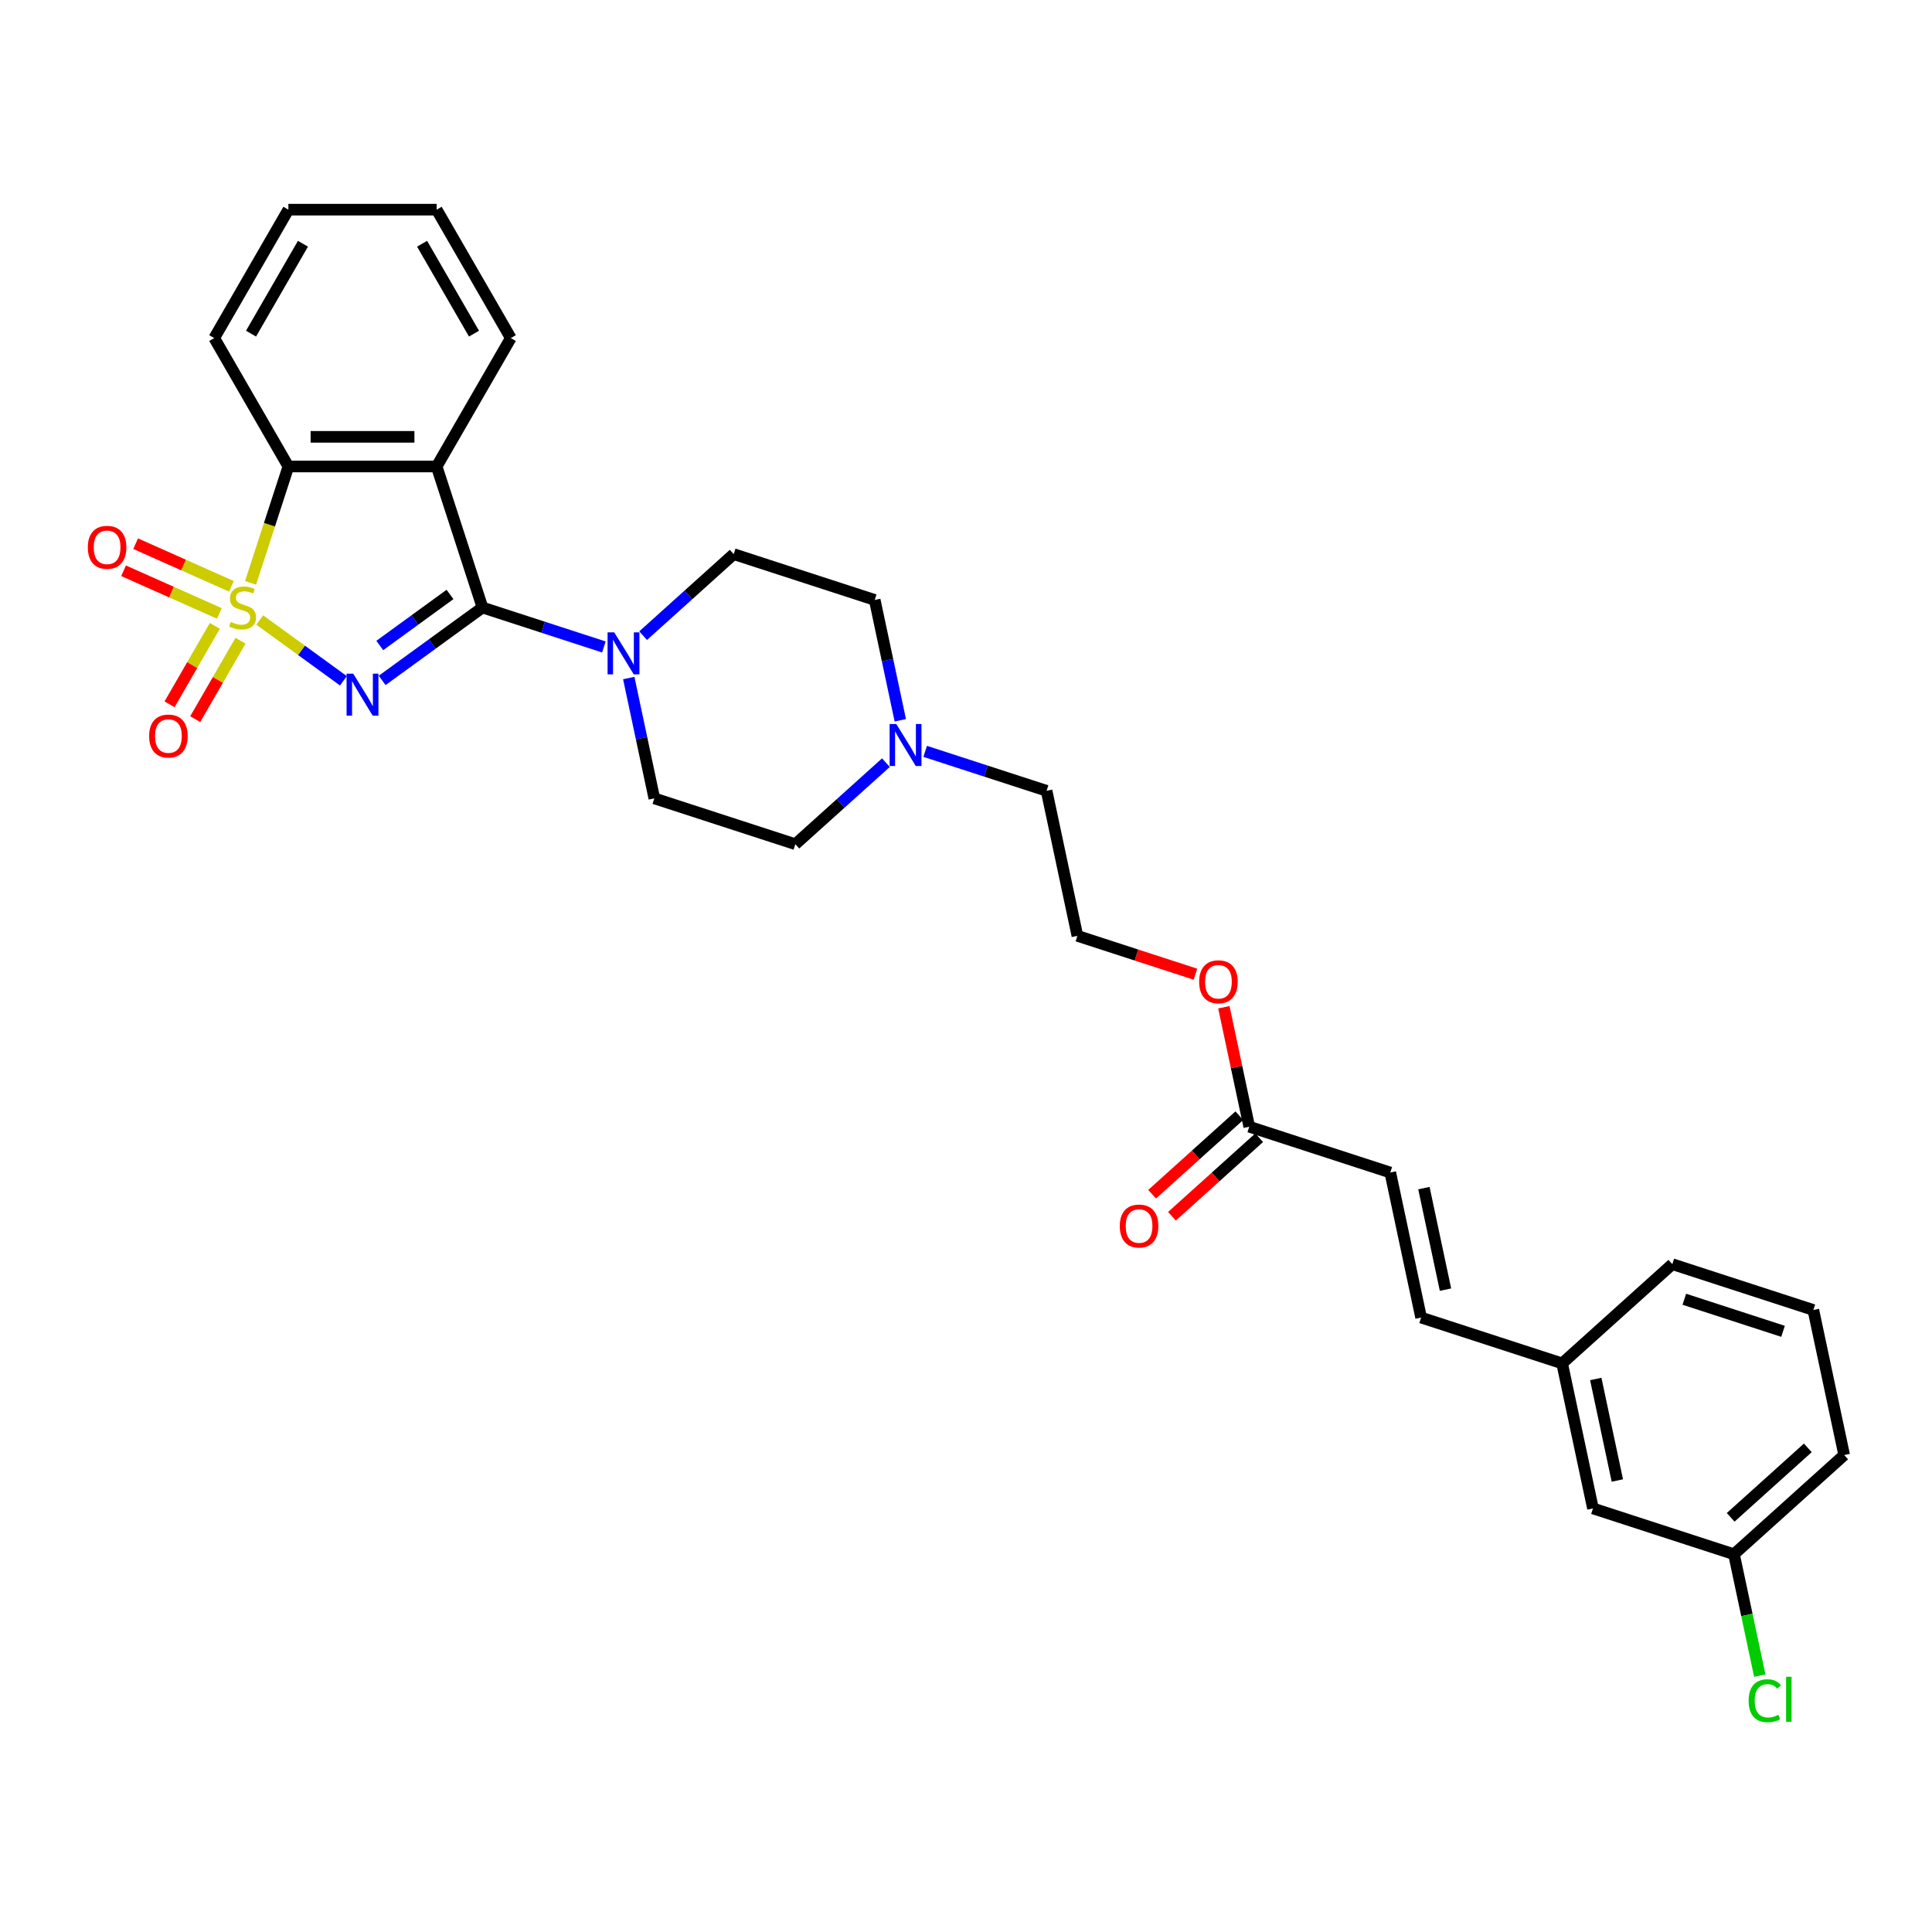 <?xml version='1.0' encoding='iso-8859-1'?>
<svg version='1.1' baseProfile='full'
              xmlns='http://www.w3.org/2000/svg'
                      xmlns:rdkit='http://www.rdkit.org/xml'
                      xmlns:xlink='http://www.w3.org/1999/xlink'
                  xml:space='preserve'
width='1000px' height='1000px' viewBox='0 0 1000 1000'>
<!-- END OF HEADER -->
<rect style='opacity:1.0;fill:#FFFFFF;stroke:none' width='1000' height='1000' x='0' y='0'> </rect>
<path class='bond-0' d='M 134.434,320.908 L 156.093,336.644' style='fill:none;fill-rule:evenodd;stroke:#CCCC00;stroke-width:6px;stroke-linecap:butt;stroke-linejoin:miter;stroke-opacity:1' />
<path class='bond-0' d='M 156.093,336.644 L 177.752,352.38' style='fill:none;fill-rule:evenodd;stroke:#0000FF;stroke-width:6px;stroke-linecap:butt;stroke-linejoin:miter;stroke-opacity:1' />
<path class='bond-3' d='M 129.691,301.694 L 139.478,271.576' style='fill:none;fill-rule:evenodd;stroke:#CCCC00;stroke-width:6px;stroke-linecap:butt;stroke-linejoin:miter;stroke-opacity:1' />
<path class='bond-3' d='M 139.478,271.576 L 149.264,241.457' style='fill:none;fill-rule:evenodd;stroke:#000000;stroke-width:6px;stroke-linecap:butt;stroke-linejoin:miter;stroke-opacity:1' />
<path class='bond-5' d='M 111.199,323.952 L 99.477,344.254' style='fill:none;fill-rule:evenodd;stroke:#CCCC00;stroke-width:6px;stroke-linecap:butt;stroke-linejoin:miter;stroke-opacity:1' />
<path class='bond-5' d='M 99.477,344.254 L 87.756,364.556' style='fill:none;fill-rule:evenodd;stroke:#FF0000;stroke-width:6px;stroke-linecap:butt;stroke-linejoin:miter;stroke-opacity:1' />
<path class='bond-5' d='M 124.492,331.627 L 112.771,351.929' style='fill:none;fill-rule:evenodd;stroke:#CCCC00;stroke-width:6px;stroke-linecap:butt;stroke-linejoin:miter;stroke-opacity:1' />
<path class='bond-5' d='M 112.771,351.929 L 101.049,372.231' style='fill:none;fill-rule:evenodd;stroke:#FF0000;stroke-width:6px;stroke-linecap:butt;stroke-linejoin:miter;stroke-opacity:1' />
<path class='bond-6' d='M 119.781,303.482 L 94.994,292.446' style='fill:none;fill-rule:evenodd;stroke:#CCCC00;stroke-width:6px;stroke-linecap:butt;stroke-linejoin:miter;stroke-opacity:1' />
<path class='bond-6' d='M 94.994,292.446 L 70.207,281.41' style='fill:none;fill-rule:evenodd;stroke:#FF0000;stroke-width:6px;stroke-linecap:butt;stroke-linejoin:miter;stroke-opacity:1' />
<path class='bond-6' d='M 113.537,317.505 L 88.75,306.469' style='fill:none;fill-rule:evenodd;stroke:#CCCC00;stroke-width:6px;stroke-linecap:butt;stroke-linejoin:miter;stroke-opacity:1' />
<path class='bond-6' d='M 88.75,306.469 L 63.963,295.433' style='fill:none;fill-rule:evenodd;stroke:#FF0000;stroke-width:6px;stroke-linecap:butt;stroke-linejoin:miter;stroke-opacity:1' />
<path class='bond-1' d='M 197.801,352.18 L 223.766,333.315' style='fill:none;fill-rule:evenodd;stroke:#0000FF;stroke-width:6px;stroke-linecap:butt;stroke-linejoin:miter;stroke-opacity:1' />
<path class='bond-1' d='M 223.766,333.315 L 249.731,314.45' style='fill:none;fill-rule:evenodd;stroke:#000000;stroke-width:6px;stroke-linecap:butt;stroke-linejoin:miter;stroke-opacity:1' />
<path class='bond-1' d='M 196.568,334.102 L 214.743,320.897' style='fill:none;fill-rule:evenodd;stroke:#0000FF;stroke-width:6px;stroke-linecap:butt;stroke-linejoin:miter;stroke-opacity:1' />
<path class='bond-1' d='M 214.743,320.897 L 232.919,307.691' style='fill:none;fill-rule:evenodd;stroke:#000000;stroke-width:6px;stroke-linecap:butt;stroke-linejoin:miter;stroke-opacity:1' />
<path class='bond-4' d='M 249.731,314.45 L 281.147,324.658' style='fill:none;fill-rule:evenodd;stroke:#000000;stroke-width:6px;stroke-linecap:butt;stroke-linejoin:miter;stroke-opacity:1' />
<path class='bond-4' d='M 281.147,324.658 L 312.563,334.866' style='fill:none;fill-rule:evenodd;stroke:#0000FF;stroke-width:6px;stroke-linecap:butt;stroke-linejoin:miter;stroke-opacity:1' />
<path class='bond-30' d='M 249.731,314.45 L 226.014,241.457' style='fill:none;fill-rule:evenodd;stroke:#000000;stroke-width:6px;stroke-linecap:butt;stroke-linejoin:miter;stroke-opacity:1' />
<path class='bond-2' d='M 226.014,241.457 L 149.264,241.457' style='fill:none;fill-rule:evenodd;stroke:#000000;stroke-width:6px;stroke-linecap:butt;stroke-linejoin:miter;stroke-opacity:1' />
<path class='bond-2' d='M 214.501,226.107 L 160.776,226.107' style='fill:none;fill-rule:evenodd;stroke:#000000;stroke-width:6px;stroke-linecap:butt;stroke-linejoin:miter;stroke-opacity:1' />
<path class='bond-17' d='M 226.014,241.457 L 264.389,174.989' style='fill:none;fill-rule:evenodd;stroke:#000000;stroke-width:6px;stroke-linecap:butt;stroke-linejoin:miter;stroke-opacity:1' />
<path class='bond-22' d='M 149.264,241.457 L 110.889,174.989' style='fill:none;fill-rule:evenodd;stroke:#000000;stroke-width:6px;stroke-linecap:butt;stroke-linejoin:miter;stroke-opacity:1' />
<path class='bond-11' d='M 325.442,350.954 L 332.062,382.097' style='fill:none;fill-rule:evenodd;stroke:#0000FF;stroke-width:6px;stroke-linecap:butt;stroke-linejoin:miter;stroke-opacity:1' />
<path class='bond-11' d='M 332.062,382.097 L 338.682,413.24' style='fill:none;fill-rule:evenodd;stroke:#000000;stroke-width:6px;stroke-linecap:butt;stroke-linejoin:miter;stroke-opacity:1' />
<path class='bond-12' d='M 332.886,329.018 L 356.324,307.915' style='fill:none;fill-rule:evenodd;stroke:#0000FF;stroke-width:6px;stroke-linecap:butt;stroke-linejoin:miter;stroke-opacity:1' />
<path class='bond-12' d='M 356.324,307.915 L 379.761,286.812' style='fill:none;fill-rule:evenodd;stroke:#000000;stroke-width:6px;stroke-linecap:butt;stroke-linejoin:miter;stroke-opacity:1' />
<path class='bond-7' d='M 465.994,372.815 L 459.374,341.672' style='fill:none;fill-rule:evenodd;stroke:#0000FF;stroke-width:6px;stroke-linecap:butt;stroke-linejoin:miter;stroke-opacity:1' />
<path class='bond-7' d='M 459.374,341.672 L 452.755,310.529' style='fill:none;fill-rule:evenodd;stroke:#000000;stroke-width:6px;stroke-linecap:butt;stroke-linejoin:miter;stroke-opacity:1' />
<path class='bond-23' d='M 478.874,388.903 L 510.29,399.111' style='fill:none;fill-rule:evenodd;stroke:#0000FF;stroke-width:6px;stroke-linecap:butt;stroke-linejoin:miter;stroke-opacity:1' />
<path class='bond-23' d='M 510.29,399.111 L 541.706,409.319' style='fill:none;fill-rule:evenodd;stroke:#000000;stroke-width:6px;stroke-linecap:butt;stroke-linejoin:miter;stroke-opacity:1' />
<path class='bond-32' d='M 458.55,394.751 L 435.113,415.854' style='fill:none;fill-rule:evenodd;stroke:#0000FF;stroke-width:6px;stroke-linecap:butt;stroke-linejoin:miter;stroke-opacity:1' />
<path class='bond-32' d='M 435.113,415.854 L 411.675,436.957' style='fill:none;fill-rule:evenodd;stroke:#000000;stroke-width:6px;stroke-linecap:butt;stroke-linejoin:miter;stroke-opacity:1' />
<path class='bond-8' d='M 646.614,583.181 L 640.043,552.269' style='fill:none;fill-rule:evenodd;stroke:#000000;stroke-width:6px;stroke-linecap:butt;stroke-linejoin:miter;stroke-opacity:1' />
<path class='bond-8' d='M 640.043,552.269 L 633.472,521.356' style='fill:none;fill-rule:evenodd;stroke:#FF0000;stroke-width:6px;stroke-linecap:butt;stroke-linejoin:miter;stroke-opacity:1' />
<path class='bond-9' d='M 646.614,583.181 L 719.607,606.899' style='fill:none;fill-rule:evenodd;stroke:#000000;stroke-width:6px;stroke-linecap:butt;stroke-linejoin:miter;stroke-opacity:1' />
<path class='bond-13' d='M 641.478,577.478 L 618.908,597.8' style='fill:none;fill-rule:evenodd;stroke:#000000;stroke-width:6px;stroke-linecap:butt;stroke-linejoin:miter;stroke-opacity:1' />
<path class='bond-13' d='M 618.908,597.8 L 596.338,618.122' style='fill:none;fill-rule:evenodd;stroke:#FF0000;stroke-width:6px;stroke-linecap:butt;stroke-linejoin:miter;stroke-opacity:1' />
<path class='bond-13' d='M 651.749,588.885 L 629.179,609.207' style='fill:none;fill-rule:evenodd;stroke:#000000;stroke-width:6px;stroke-linecap:butt;stroke-linejoin:miter;stroke-opacity:1' />
<path class='bond-13' d='M 629.179,609.207 L 606.609,629.529' style='fill:none;fill-rule:evenodd;stroke:#FF0000;stroke-width:6px;stroke-linecap:butt;stroke-linejoin:miter;stroke-opacity:1' />
<path class='bond-10' d='M 719.607,606.899 L 735.565,681.971' style='fill:none;fill-rule:evenodd;stroke:#000000;stroke-width:6px;stroke-linecap:butt;stroke-linejoin:miter;stroke-opacity:1' />
<path class='bond-10' d='M 737.015,614.968 L 748.186,667.519' style='fill:none;fill-rule:evenodd;stroke:#000000;stroke-width:6px;stroke-linecap:butt;stroke-linejoin:miter;stroke-opacity:1' />
<path class='bond-16' d='M 735.565,681.971 L 808.558,705.689' style='fill:none;fill-rule:evenodd;stroke:#000000;stroke-width:6px;stroke-linecap:butt;stroke-linejoin:miter;stroke-opacity:1' />
<path class='bond-14' d='M 338.682,413.24 L 411.675,436.957' style='fill:none;fill-rule:evenodd;stroke:#000000;stroke-width:6px;stroke-linecap:butt;stroke-linejoin:miter;stroke-opacity:1' />
<path class='bond-15' d='M 379.761,286.812 L 452.755,310.529' style='fill:none;fill-rule:evenodd;stroke:#000000;stroke-width:6px;stroke-linecap:butt;stroke-linejoin:miter;stroke-opacity:1' />
<path class='bond-19' d='M 808.558,705.689 L 824.515,780.761' style='fill:none;fill-rule:evenodd;stroke:#000000;stroke-width:6px;stroke-linecap:butt;stroke-linejoin:miter;stroke-opacity:1' />
<path class='bond-19' d='M 825.966,713.758 L 837.136,766.309' style='fill:none;fill-rule:evenodd;stroke:#000000;stroke-width:6px;stroke-linecap:butt;stroke-linejoin:miter;stroke-opacity:1' />
<path class='bond-26' d='M 808.558,705.689 L 865.595,654.333' style='fill:none;fill-rule:evenodd;stroke:#000000;stroke-width:6px;stroke-linecap:butt;stroke-linejoin:miter;stroke-opacity:1' />
<path class='bond-31' d='M 264.389,174.989 L 226.014,108.522' style='fill:none;fill-rule:evenodd;stroke:#000000;stroke-width:6px;stroke-linecap:butt;stroke-linejoin:miter;stroke-opacity:1' />
<path class='bond-31' d='M 245.339,172.694 L 218.477,126.167' style='fill:none;fill-rule:evenodd;stroke:#000000;stroke-width:6px;stroke-linecap:butt;stroke-linejoin:miter;stroke-opacity:1' />
<path class='bond-18' d='M 618.76,504.243 L 588.211,494.317' style='fill:none;fill-rule:evenodd;stroke:#FF0000;stroke-width:6px;stroke-linecap:butt;stroke-linejoin:miter;stroke-opacity:1' />
<path class='bond-18' d='M 588.211,494.317 L 557.663,484.392' style='fill:none;fill-rule:evenodd;stroke:#000000;stroke-width:6px;stroke-linecap:butt;stroke-linejoin:miter;stroke-opacity:1' />
<path class='bond-20' d='M 824.515,780.761 L 897.509,804.478' style='fill:none;fill-rule:evenodd;stroke:#000000;stroke-width:6px;stroke-linecap:butt;stroke-linejoin:miter;stroke-opacity:1' />
<path class='bond-21' d='M 897.509,804.478 L 904.186,835.89' style='fill:none;fill-rule:evenodd;stroke:#000000;stroke-width:6px;stroke-linecap:butt;stroke-linejoin:miter;stroke-opacity:1' />
<path class='bond-21' d='M 904.186,835.89 L 910.863,867.302' style='fill:none;fill-rule:evenodd;stroke:#00CC00;stroke-width:6px;stroke-linecap:butt;stroke-linejoin:miter;stroke-opacity:1' />
<path class='bond-33' d='M 897.509,804.478 L 954.545,753.123' style='fill:none;fill-rule:evenodd;stroke:#000000;stroke-width:6px;stroke-linecap:butt;stroke-linejoin:miter;stroke-opacity:1' />
<path class='bond-33' d='M 895.793,785.368 L 935.719,749.419' style='fill:none;fill-rule:evenodd;stroke:#000000;stroke-width:6px;stroke-linecap:butt;stroke-linejoin:miter;stroke-opacity:1' />
<path class='bond-29' d='M 110.889,174.989 L 149.264,108.522' style='fill:none;fill-rule:evenodd;stroke:#000000;stroke-width:6px;stroke-linecap:butt;stroke-linejoin:miter;stroke-opacity:1' />
<path class='bond-29' d='M 129.939,172.694 L 156.801,126.167' style='fill:none;fill-rule:evenodd;stroke:#000000;stroke-width:6px;stroke-linecap:butt;stroke-linejoin:miter;stroke-opacity:1' />
<path class='bond-24' d='M 541.706,409.319 L 557.663,484.392' style='fill:none;fill-rule:evenodd;stroke:#000000;stroke-width:6px;stroke-linecap:butt;stroke-linejoin:miter;stroke-opacity:1' />
<path class='bond-25' d='M 938.588,678.05 L 865.595,654.333' style='fill:none;fill-rule:evenodd;stroke:#000000;stroke-width:6px;stroke-linecap:butt;stroke-linejoin:miter;stroke-opacity:1' />
<path class='bond-25' d='M 922.896,689.091 L 871.8,672.489' style='fill:none;fill-rule:evenodd;stroke:#000000;stroke-width:6px;stroke-linecap:butt;stroke-linejoin:miter;stroke-opacity:1' />
<path class='bond-27' d='M 938.588,678.05 L 954.545,753.123' style='fill:none;fill-rule:evenodd;stroke:#000000;stroke-width:6px;stroke-linecap:butt;stroke-linejoin:miter;stroke-opacity:1' />
<path class='bond-28' d='M 226.014,108.522 L 149.264,108.522' style='fill:none;fill-rule:evenodd;stroke:#000000;stroke-width:6px;stroke-linecap:butt;stroke-linejoin:miter;stroke-opacity:1' />
<path  class='atom-0' d='M 119.407 321.91
Q 119.652 322.003, 120.665 322.432
Q 121.679 322.862, 122.784 323.138
Q 123.92 323.384, 125.025 323.384
Q 127.082 323.384, 128.279 322.402
Q 129.476 321.389, 129.476 319.639
Q 129.476 318.441, 128.862 317.705
Q 128.279 316.968, 127.358 316.569
Q 126.437 316.17, 124.902 315.709
Q 122.968 315.126, 121.801 314.573
Q 120.665 314.021, 119.837 312.854
Q 119.038 311.687, 119.038 309.723
Q 119.038 306.99, 120.88 305.302
Q 122.753 303.613, 126.437 303.613
Q 128.954 303.613, 131.81 304.811
L 131.103 307.174
Q 128.494 306.1, 126.529 306.1
Q 124.411 306.1, 123.244 306.99
Q 122.078 307.85, 122.108 309.354
Q 122.108 310.521, 122.692 311.227
Q 123.306 311.933, 124.165 312.332
Q 125.056 312.731, 126.529 313.192
Q 128.494 313.806, 129.661 314.42
Q 130.827 315.034, 131.656 316.292
Q 132.516 317.52, 132.516 319.639
Q 132.516 322.647, 130.489 324.274
Q 128.494 325.871, 125.148 325.871
Q 123.214 325.871, 121.74 325.441
Q 120.297 325.042, 118.578 324.336
L 119.407 321.91
' fill='#CCCC00'/>
<path  class='atom-1' d='M 182.834 348.695
L 189.957 360.208
Q 190.663 361.343, 191.799 363.4
Q 192.935 365.457, 192.996 365.58
L 192.996 348.695
L 195.882 348.695
L 195.882 370.431
L 192.904 370.431
L 185.26 357.844
Q 184.369 356.37, 183.418 354.682
Q 182.497 352.993, 182.22 352.471
L 182.22 370.431
L 179.396 370.431
L 179.396 348.695
L 182.834 348.695
' fill='#0000FF'/>
<path  class='atom-5' d='M 317.92 327.3
L 325.042 338.812
Q 325.749 339.948, 326.884 342.005
Q 328.02 344.062, 328.082 344.185
L 328.082 327.3
L 330.968 327.3
L 330.968 349.035
L 327.99 349.035
L 320.345 336.448
Q 319.455 334.975, 318.503 333.286
Q 317.582 331.598, 317.306 331.076
L 317.306 349.035
L 314.482 349.035
L 314.482 327.3
L 317.92 327.3
' fill='#0000FF'/>
<path  class='atom-6' d='M 77.194 380.979
Q 77.194 375.76, 79.773 372.844
Q 82.352 369.927, 87.172 369.927
Q 91.992 369.927, 94.57 372.844
Q 97.149 375.76, 97.149 380.979
Q 97.149 386.26, 94.54 389.268
Q 91.93 392.246, 87.172 392.246
Q 82.382 392.246, 79.773 389.268
Q 77.194 386.29, 77.194 380.979
M 87.172 389.79
Q 90.487 389.79, 92.268 387.58
Q 94.079 385.339, 94.079 380.979
Q 94.079 376.712, 92.268 374.563
Q 90.487 372.383, 87.172 372.383
Q 83.856 372.383, 82.045 374.532
Q 80.264 376.681, 80.264 380.979
Q 80.264 385.369, 82.045 387.58
Q 83.856 389.79, 87.172 389.79
' fill='#FF0000'/>
<path  class='atom-7' d='M 45.455 283.295
Q 45.455 278.076, 48.033 275.159
Q 50.612 272.243, 55.432 272.243
Q 60.252 272.243, 62.831 275.159
Q 65.41 278.076, 65.41 283.295
Q 65.41 288.575, 62.8 291.584
Q 60.191 294.562, 55.432 294.562
Q 50.643 294.562, 48.033 291.584
Q 45.455 288.606, 45.455 283.295
M 55.432 292.106
Q 58.748 292.106, 60.528 289.895
Q 62.34 287.654, 62.34 283.295
Q 62.34 279.027, 60.528 276.878
Q 58.748 274.699, 55.432 274.699
Q 52.117 274.699, 50.305 276.848
Q 48.525 278.997, 48.525 283.295
Q 48.525 287.685, 50.305 289.895
Q 52.117 292.106, 55.432 292.106
' fill='#FF0000'/>
<path  class='atom-8' d='M 463.907 374.734
L 471.03 386.246
Q 471.736 387.382, 472.872 389.439
Q 474.008 391.496, 474.069 391.619
L 474.069 374.734
L 476.955 374.734
L 476.955 396.469
L 473.977 396.469
L 466.333 383.882
Q 465.442 382.409, 464.491 380.72
Q 463.57 379.032, 463.293 378.51
L 463.293 396.469
L 460.469 396.469
L 460.469 374.734
L 463.907 374.734
' fill='#0000FF'/>
<path  class='atom-14' d='M 579.6 634.599
Q 579.6 629.38, 582.179 626.463
Q 584.757 623.547, 589.577 623.547
Q 594.397 623.547, 596.976 626.463
Q 599.555 629.38, 599.555 634.599
Q 599.555 639.879, 596.945 642.888
Q 594.336 645.866, 589.577 645.866
Q 584.788 645.866, 582.179 642.888
Q 579.6 639.91, 579.6 634.599
M 589.577 643.41
Q 592.893 643.41, 594.673 641.199
Q 596.485 638.958, 596.485 634.599
Q 596.485 630.331, 594.673 628.182
Q 592.893 626.003, 589.577 626.003
Q 586.262 626.003, 584.45 628.152
Q 582.67 630.301, 582.67 634.599
Q 582.67 638.989, 584.45 641.199
Q 586.262 643.41, 589.577 643.41
' fill='#FF0000'/>
<path  class='atom-19' d='M 620.679 508.17
Q 620.679 502.951, 623.258 500.034
Q 625.836 497.118, 630.656 497.118
Q 635.476 497.118, 638.055 500.034
Q 640.634 502.951, 640.634 508.17
Q 640.634 513.45, 638.024 516.459
Q 635.415 519.437, 630.656 519.437
Q 625.867 519.437, 623.258 516.459
Q 620.679 513.481, 620.679 508.17
M 630.656 516.981
Q 633.972 516.981, 635.753 514.77
Q 637.564 512.529, 637.564 508.17
Q 637.564 503.903, 635.753 501.754
Q 633.972 499.574, 630.656 499.574
Q 627.341 499.574, 625.529 501.723
Q 623.749 503.872, 623.749 508.17
Q 623.749 512.56, 625.529 514.77
Q 627.341 516.981, 630.656 516.981
' fill='#FF0000'/>
<path  class='atom-22' d='M 905.085 880.304
Q 905.085 874.9, 907.603 872.076
Q 910.151 869.221, 914.971 869.221
Q 919.453 869.221, 921.847 872.383
L 919.821 874.041
Q 918.071 871.738, 914.971 871.738
Q 911.686 871.738, 909.936 873.949
Q 908.217 876.128, 908.217 880.304
Q 908.217 884.602, 909.997 886.812
Q 911.808 889.022, 915.308 889.022
Q 917.703 889.022, 920.497 887.579
L 921.356 889.882
Q 920.22 890.619, 918.501 891.049
Q 916.782 891.478, 914.878 891.478
Q 910.151 891.478, 907.603 888.593
Q 905.085 885.707, 905.085 880.304
' fill='#00CC00'/>
<path  class='atom-22' d='M 924.488 867.901
L 927.312 867.901
L 927.312 891.202
L 924.488 891.202
L 924.488 867.901
' fill='#00CC00'/>
</svg>
